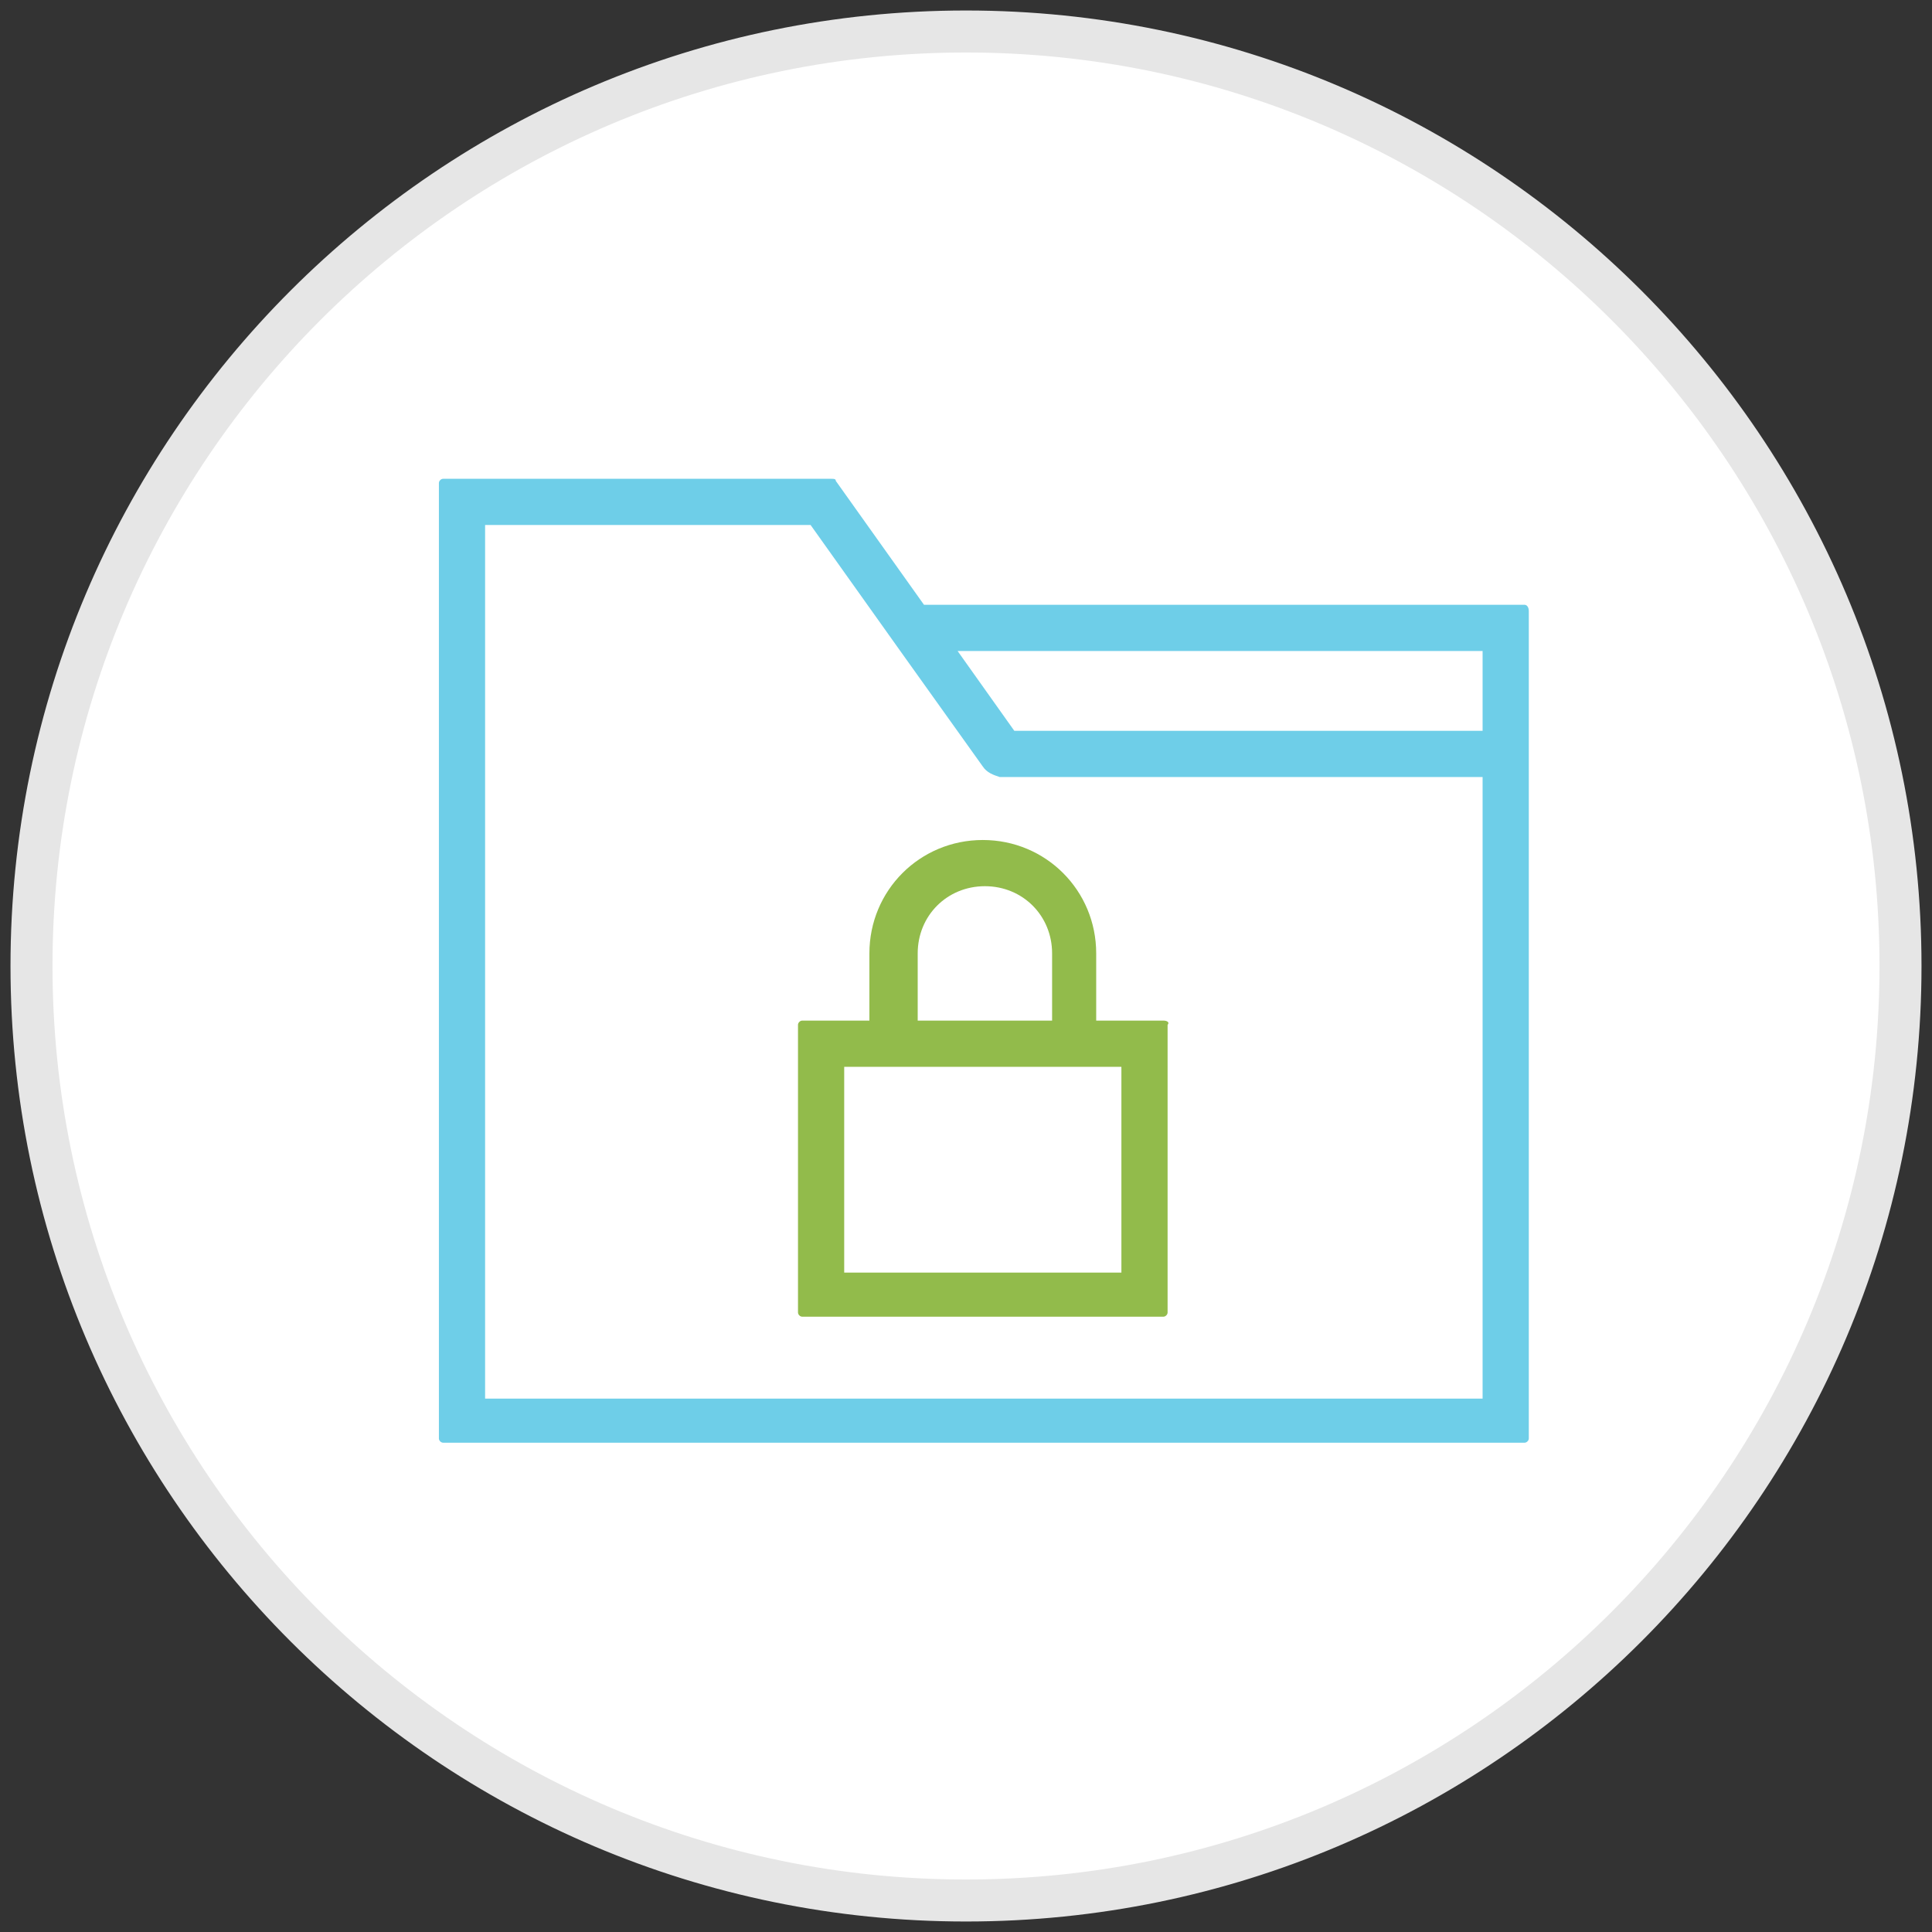 <?xml version="1.0" encoding="UTF-8"?> <!-- Generator: Adobe Illustrator 21.0.0, SVG Export Plug-In . SVG Version: 6.00 Build 0) --> <svg xmlns="http://www.w3.org/2000/svg" xmlns:xlink="http://www.w3.org/1999/xlink" id="Layer_1" x="0px" y="0px" width="92px" height="92px" viewBox="0 0 92 92" xml:space="preserve"><rect x="0" y="0" width="92" height="92" fill="#333333" stroke="none"/> <g> <g> <circle fill="#FFFFFF" cx="46" cy="46" r="44.5"></circle> <path fill="#E6E6E6" d="M46,91.5C20.9,91.5,0.5,71.1,0.5,46S20.9,0.5,46,0.5S91.5,20.9,91.5,46S71.1,91.5,46,91.5z M46,2.5 C22,2.5,2.5,22,2.5,46S22,89.5,46,89.5S89.5,70,89.5,46S70,2.5,46,2.5z"></path> </g> </g> <path fill="#6ECEE8" d="M72.6,28.8H44l-4.2-5.9c0-0.1-0.1-0.1-0.2-0.1H21.1c-0.1,0-0.2,0.1-0.2,0.2v45.5c0,0.1,0.1,0.2,0.2,0.2h51.5 c0.1,0,0.2-0.1,0.2-0.2V29.1C72.8,28.9,72.7,28.8,72.6,28.8z M70.6,37.1v29.5H23.1V25h15.5l4.2,5.9c0,0,0,0,0,0l4,5.6 c0.2,0.3,0.5,0.4,0.8,0.5c0,0,0.1,0,0.1,0H70.6z M70.6,34.8H48.3L45.6,31h25V34.8z"></path> <path fill="#92BB4B" d="M55.4,48.6h-3.2v-3.2c0-3-2.4-5.4-5.4-5.4s-5.4,2.4-5.4,5.4v3.2h-3.2c-0.1,0-0.2,0.1-0.2,0.2v13.7 c0,0.1,0.1,0.2,0.2,0.2h17.2c0.1,0,0.2-0.1,0.2-0.2V48.8C55.7,48.7,55.6,48.6,55.4,48.6z M43.7,48.6v-3.2c0-1.8,1.4-3.2,3.2-3.2 c1.8,0,3.2,1.4,3.2,3.2v3.2H43.7z M40.2,60.6v-9.8h13.2v9.8H40.2z"></path> </svg> 